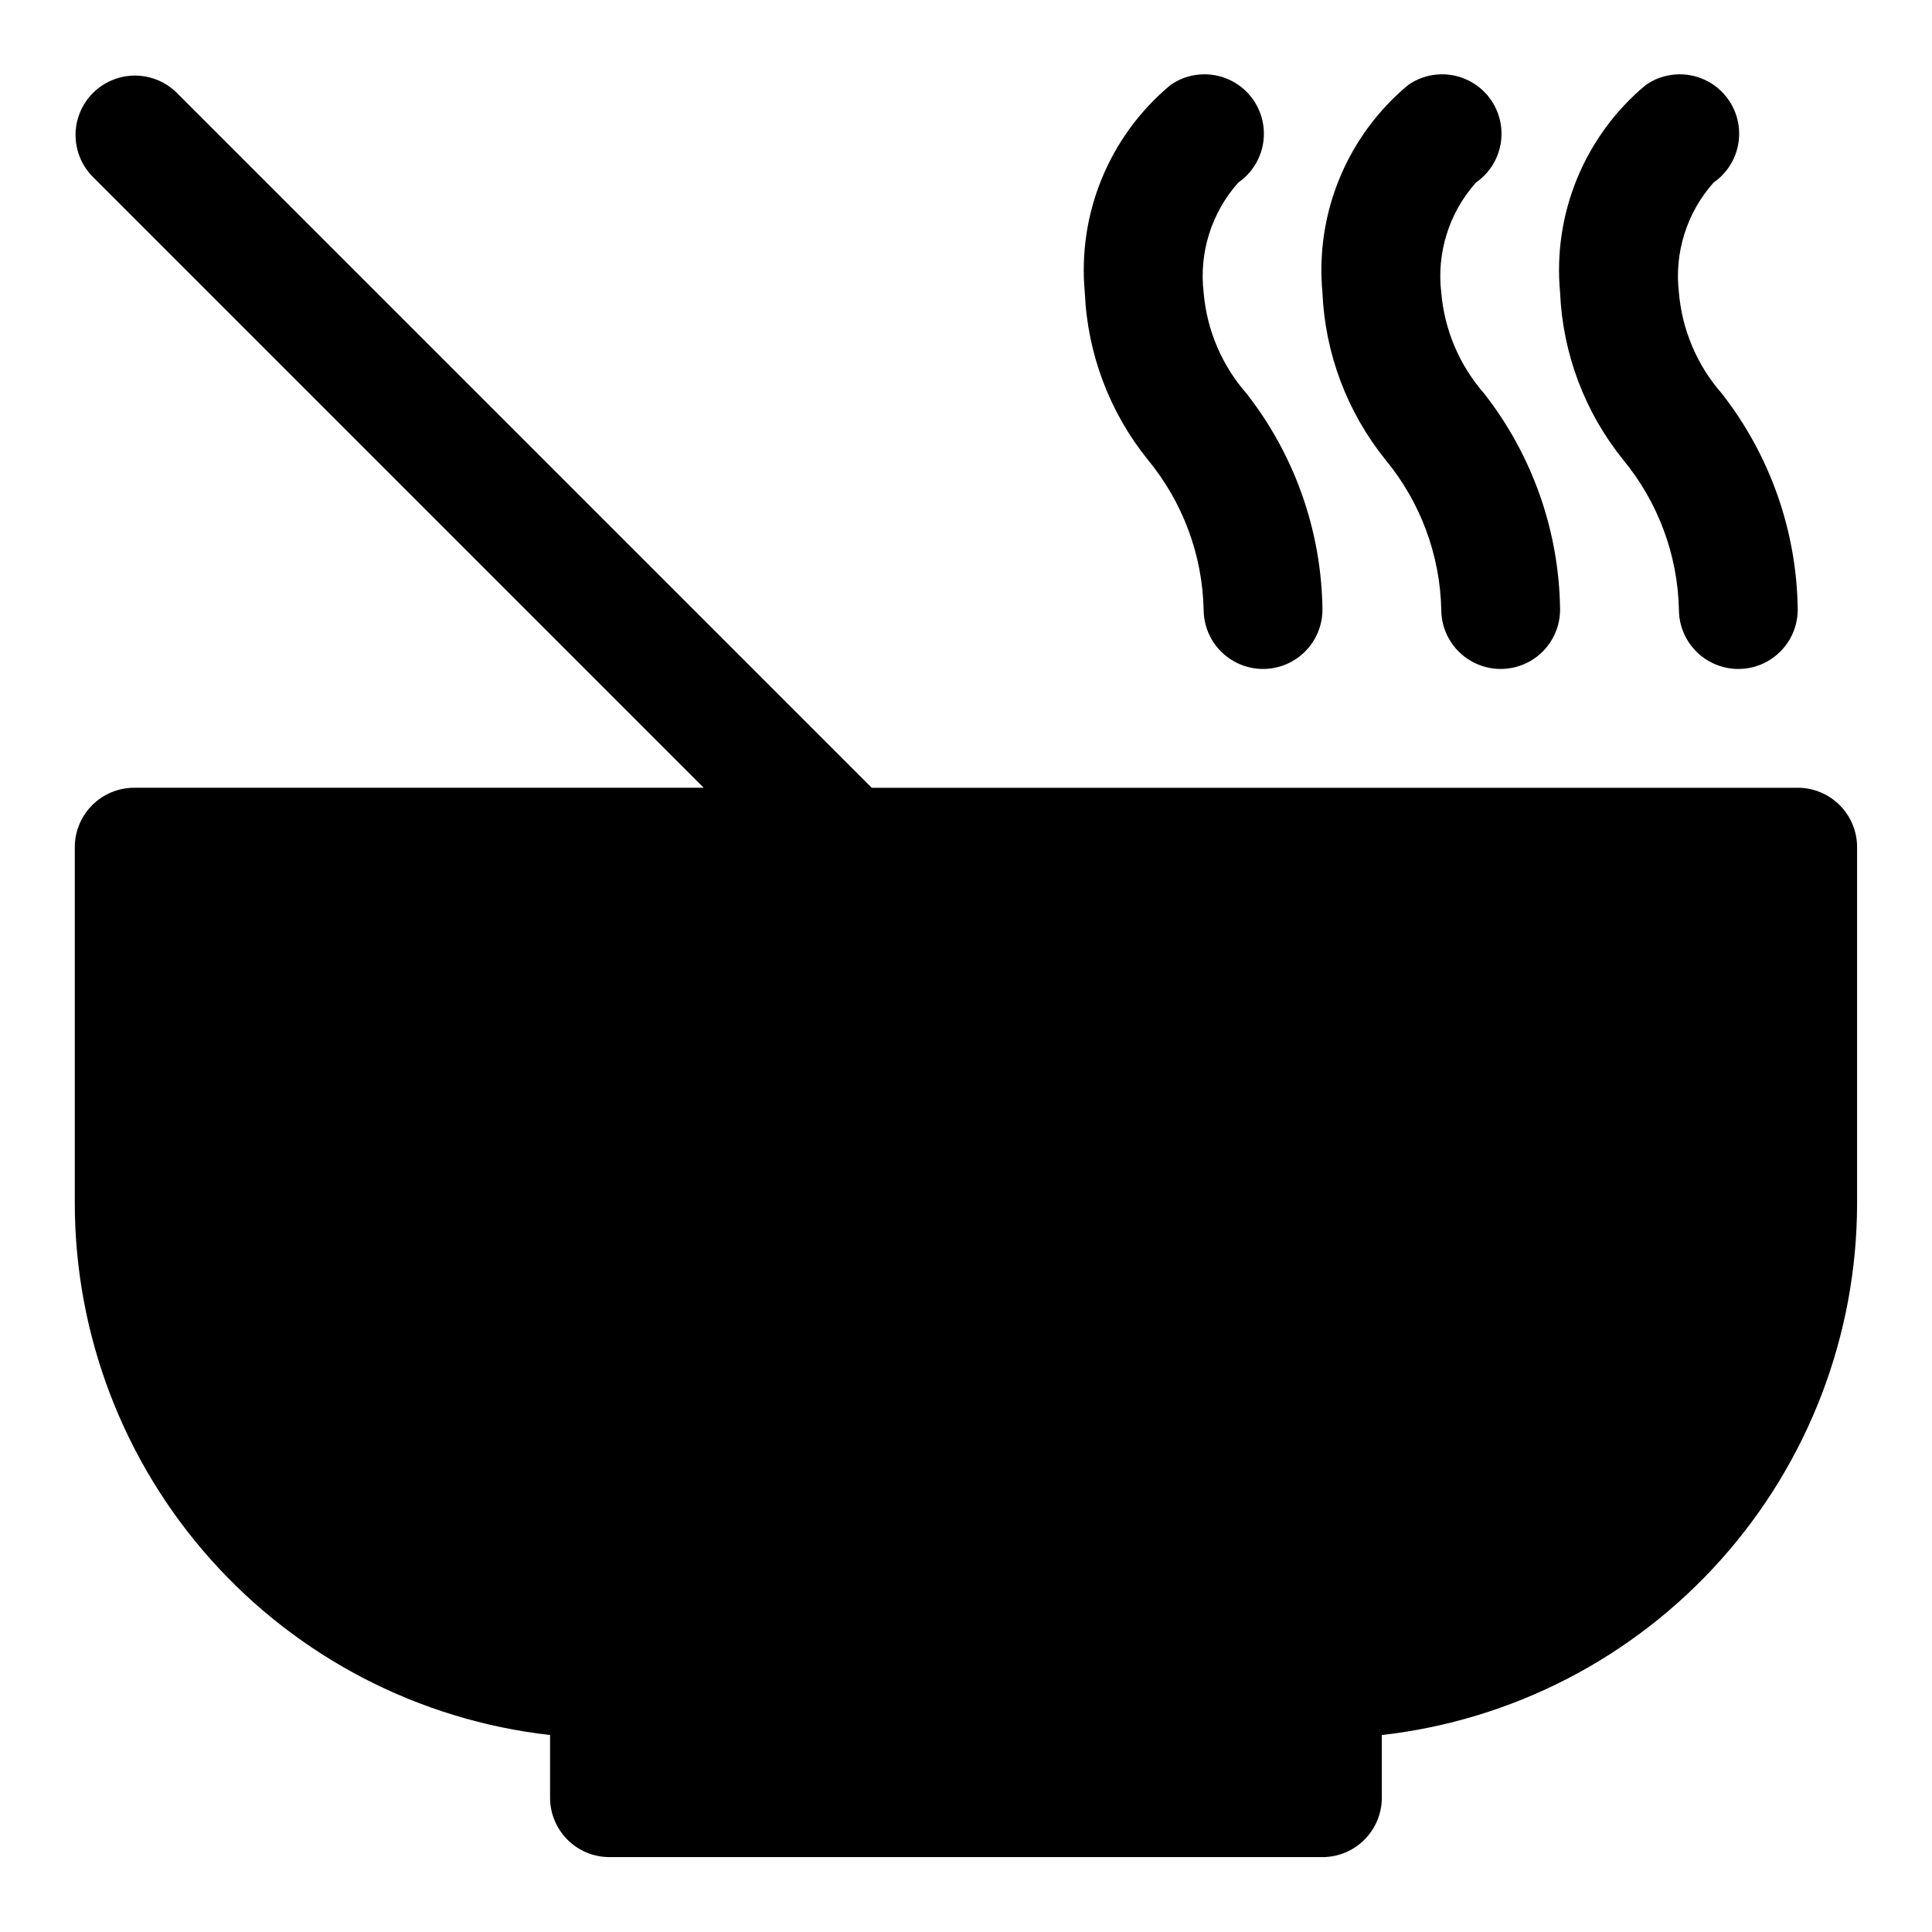 <?xml version="1.0" encoding="UTF-8"?>
<!-- Uploaded to: SVG Repo, www.svgrepo.com, Generator: SVG Repo Mixer Tools -->
<svg fill="#000000" width="800px" height="800px" version="1.1" viewBox="144 144 512 512" xmlns="http://www.w3.org/2000/svg">
 <g>
  <path d="m620.41 352.77h-245.39l-184.32-184.32c-3.996-3.859-9.738-5.328-15.098-3.859-5.363 1.473-9.551 5.66-11.023 11.023-1.469 5.359 0 11.102 3.859 15.098l162.05 162.05h-150.92c-4.176 0-8.18 1.66-11.133 4.613s-4.613 6.957-4.613 11.133v94.465c0.043 34.84 12.906 68.453 36.133 94.422 23.227 25.973 55.199 42.492 89.82 46.406v16.609c0 4.176 1.66 8.18 4.613 11.133s6.957 4.613 11.133 4.613h188.93c4.176 0 8.184-1.66 11.133-4.613 2.953-2.953 4.613-6.957 4.613-11.133v-16.609c34.621-3.914 66.594-20.434 89.82-46.406 23.23-25.969 36.09-59.582 36.133-94.422v-94.465c0-4.176-1.66-8.18-4.613-11.133s-6.957-4.613-11.133-4.613z"/>
  <path d="m525.95 305.54c0 5.625 3.004 10.82 7.875 13.633 4.871 2.812 10.871 2.812 15.742 0s7.871-8.008 7.871-13.633c-0.25-20.766-7.316-40.871-20.105-57.23-6.547-7.469-10.535-16.836-11.383-26.734-1.262-10.594 2.082-21.223 9.18-29.188 4.629-3.203 7.195-8.629 6.734-14.234-0.457-5.606-3.871-10.543-8.957-12.949s-11.066-1.918-15.691 1.285c-16.223 13.473-24.738 34.094-22.754 55.086 0.699 16.172 6.559 31.691 16.723 44.289 9.234 11.191 14.438 25.168 14.766 39.676z"/>
  <path d="m588.93 305.54c0 5.625 3.004 10.82 7.875 13.633 4.871 2.812 10.871 2.812 15.742 0 4.871-2.812 7.871-8.008 7.871-13.633-0.25-20.766-7.316-40.871-20.105-57.23-6.547-7.469-10.535-16.836-11.383-26.734-1.262-10.594 2.082-21.223 9.18-29.188 4.625-3.203 7.195-8.629 6.734-14.234-0.457-5.606-3.871-10.543-8.957-12.949-5.086-2.406-11.066-1.918-15.695 1.285-16.219 13.473-24.734 34.094-22.75 55.086 0.699 16.172 6.559 31.691 16.723 44.289 9.234 11.191 14.438 25.168 14.766 39.676z"/>
  <path d="m462.98 305.54c0 5.625 3 10.82 7.871 13.633s10.871 2.812 15.742 0 7.871-8.008 7.871-13.633c-0.25-20.766-7.312-40.871-20.102-57.23-6.551-7.469-10.539-16.836-11.383-26.734-1.266-10.594 2.078-21.223 9.176-29.188 4.629-3.203 7.195-8.629 6.738-14.234-0.461-5.606-3.875-10.543-8.961-12.949-5.086-2.406-11.066-1.918-15.691 1.285-16.223 13.473-24.738 34.094-22.75 55.086 0.695 16.172 6.555 31.691 16.719 44.289 9.234 11.191 14.438 25.168 14.77 39.676z"/>
 </g>
</svg>